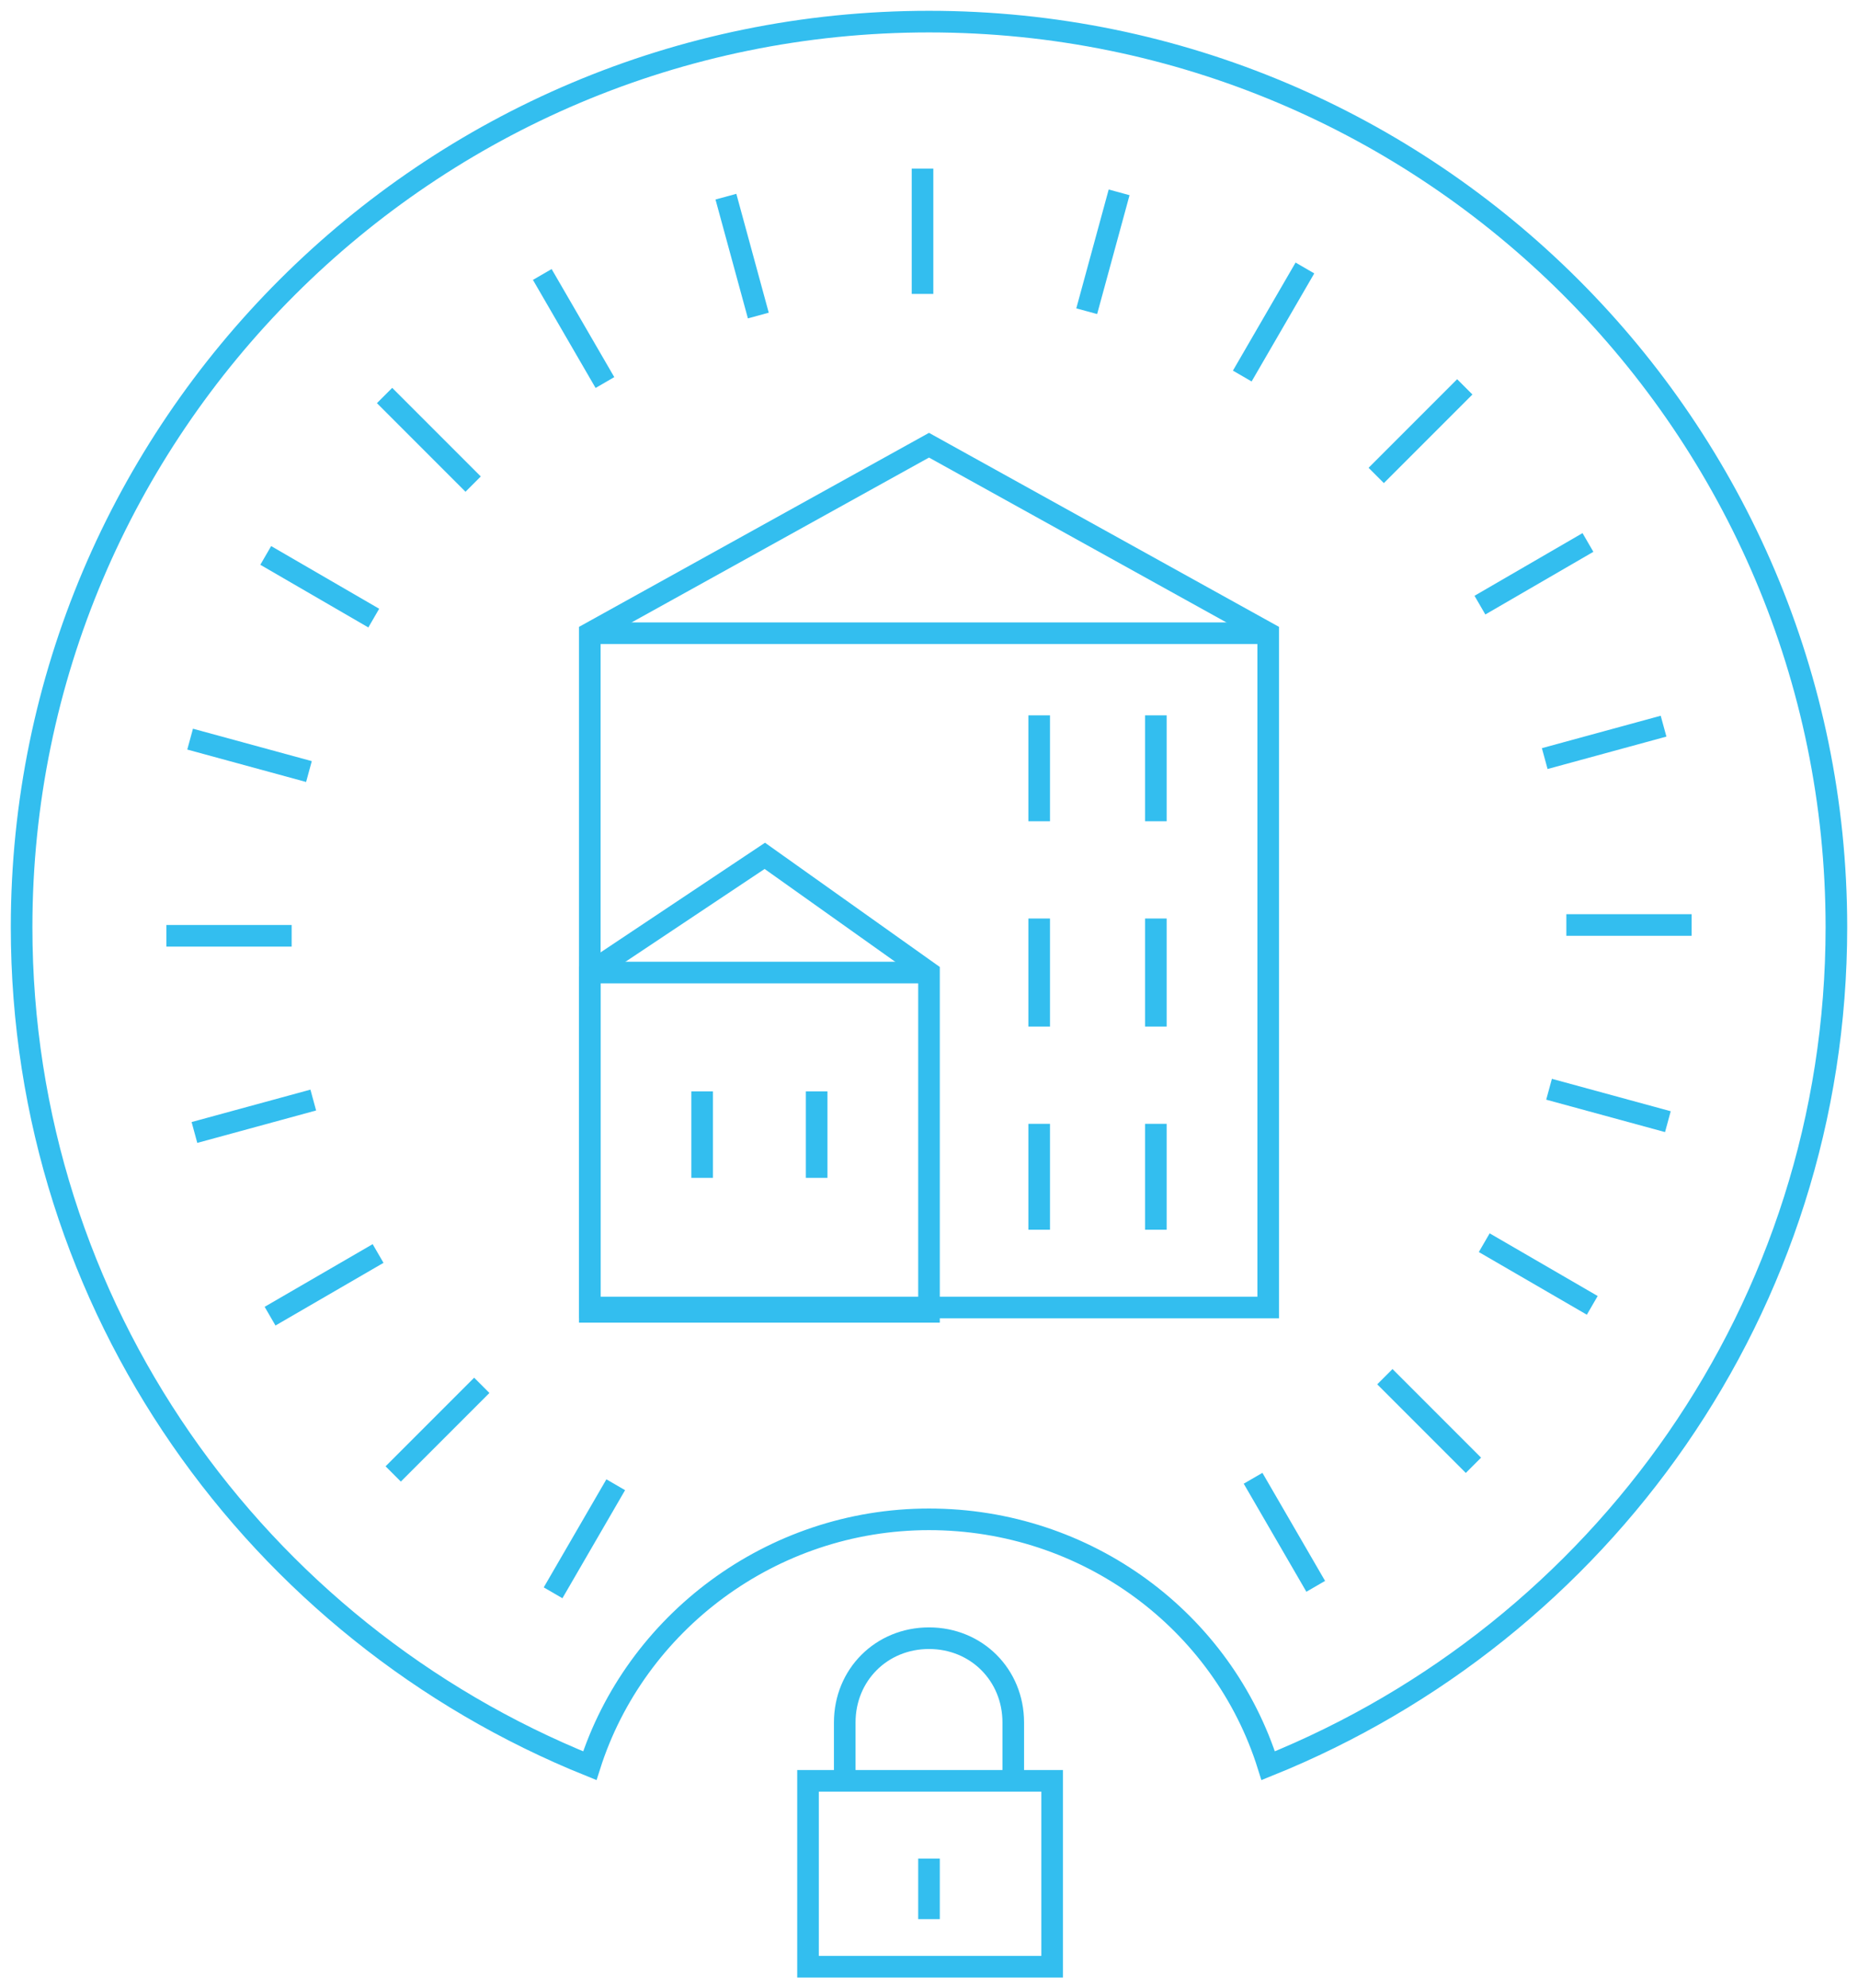 <?xml version="1.0" encoding="utf-8"?>
<!-- Generator: Adobe Illustrator 19.1.0, SVG Export Plug-In . SVG Version: 6.00 Build 0)  -->
<svg version="1.1" id="Layer_1" xmlns="http://www.w3.org/2000/svg" xmlns:xlink="http://www.w3.org/1999/xlink" x="0px" y="0px"
	 viewBox="0 166 86 92" style="enable-background:new 0 166 86 92;" xml:space="preserve">
<style type="text/css">
	.st0{fill:none;stroke:#33BEEF;stroke-miterlimit:10;}
</style>
<g>
	<path class="st0" d="M58.7,247.7c-2.1-6.7-8.4-11.4-15.7-11.4s-13.6,4.8-15.7,11.4C11.9,241.5,1,226.5,1,208.9
		C1,185.8,19.8,167,43,167s42,18.8,42,41.9C85,226.5,74.1,241.5,58.7,247.7z"/>
	<path class="st0" d="M58.7,195.3v31.2H27.3v-31.2l15.7-8.7L58.7,195.3z"/>
	<path class="st0" d="M27.3,211l8.1-5.4L43,211v15.7H27.3V211z"/>
	<path class="st0" d="M39.1,248.1v-2.4c0-2.2,1.7-3.9,3.9-3.9s3.9,1.7,3.9,3.9v2.4"/>
	<path class="st0" d="M37.4,248.4h11.3v8.6H37.4V248.4z"/>
	<path class="st0" d="M43,252v2.8"/>
	<path class="st0" d="M48.1,199.1v4.9"/>
	<path class="st0" d="M53.5,199.1v4.9"/>
	<path class="st0" d="M48.1,208.5v5"/>
	<path class="st0" d="M53.5,208.5v5"/>
	<path class="st0" d="M48.1,218v4.9"/>
	<path class="st0" d="M53.5,218v4.9"/>
	<path class="st0" d="M42.7,173.8v5.8"/>
	<path class="st0" d="M33.6,175.1l1.5,5.5"/>
	<path class="st0" d="M25.1,178.7l2.9,5"/>
	<path class="st0" d="M17.8,184.3l4.1,4.1"/>
	<path class="st0" d="M12.3,191.7l5,2.9"/>
	<path class="st0" d="M8.8,200.2l5.5,1.5"/>
	<path class="st0" d="M7.7,209.3h5.8"/>
	<path class="st0" d="M9,218.4l5.5-1.5"/>
	<path class="st0" d="M12.5,226.9l5-2.9"/>
	<path class="st0" d="M18.2,234.2l4.1-4.1"/>
	<path class="st0" d="M25.6,239.7l2.9-5"/>
	<path class="st0" d="M60.9,239.4l-2.9-5"/>
	<path class="st0" d="M68.2,233.8l-4.1-4.1"/>
	<path class="st0" d="M73.7,226.4l-5-2.9"/>
	<path class="st0" d="M77.2,217.9l-5.5-1.5"/>
	<path class="st0" d="M78.3,208.8h-5.8"/>
	<path class="st0" d="M77,199.6l-5.5,1.5"/>
	<path class="st0" d="M73.5,191.1l-5,2.9"/>
	<path class="st0" d="M67.8,183.9l-4.1,4.1"/>
	<path class="st0" d="M60.4,178.4l-2.9,5"/>
	<path class="st0" d="M51.8,174.9l-1.5,5.5"/>
	<path class="st0" d="M32.5,216.5v4"/>
	<path class="st0" d="M37.8,216.5v4"/>
</g>
<line class="st0" x1="27.3" y1="195.3" x2="58.7" y2="195.3"/>
<line class="st0" x1="43" y1="211" x2="27.3" y2="211"/>
</svg>

